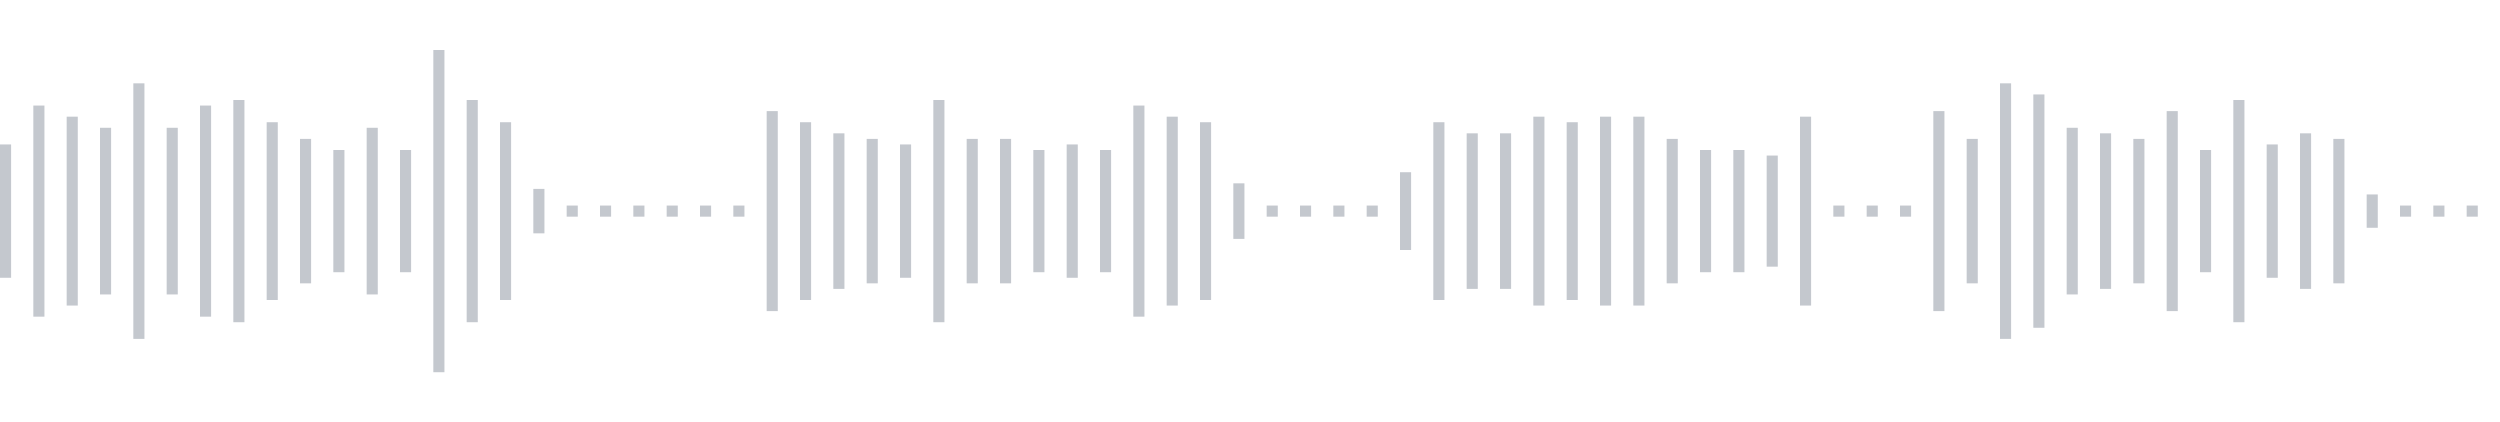 <svg xmlns="http://www.w3.org/2000/svg" xmlns:xlink="http://www.w3/org/1999/xlink" viewBox="0 0 225 38" preserveAspectRatio="none" width="100%" height="100%" fill="#C4C8CE"><g id="waveform-d2f05774-9da4-4041-a96b-fbe97675ba7d"><rect x="0" y="13.0" width="1" height="12"/><rect x="3" y="9.5" width="1" height="19"/><rect x="6" y="10.5" width="1" height="17"/><rect x="9" y="11.5" width="1" height="15"/><rect x="12" y="7.5" width="1" height="23"/><rect x="15" y="11.5" width="1" height="15"/><rect x="18" y="9.5" width="1" height="19"/><rect x="21" y="9.0" width="1" height="20"/><rect x="24" y="11.0" width="1" height="16"/><rect x="27" y="12.5" width="1" height="13"/><rect x="30" y="13.5" width="1" height="11"/><rect x="33" y="11.5" width="1" height="15"/><rect x="36" y="13.5" width="1" height="11"/><rect x="39" y="4.5" width="1" height="29"/><rect x="42" y="9.0" width="1" height="20"/><rect x="45" y="11.0" width="1" height="16"/><rect x="48" y="17.0" width="1" height="4"/><rect x="51" y="18.5" width="1" height="1"/><rect x="54" y="18.5" width="1" height="1"/><rect x="57" y="18.5" width="1" height="1"/><rect x="60" y="18.5" width="1" height="1"/><rect x="63" y="18.5" width="1" height="1"/><rect x="66" y="18.5" width="1" height="1"/><rect x="69" y="10.0" width="1" height="18"/><rect x="72" y="11.0" width="1" height="16"/><rect x="75" y="12.0" width="1" height="14"/><rect x="78" y="12.5" width="1" height="13"/><rect x="81" y="13.0" width="1" height="12"/><rect x="84" y="9.0" width="1" height="20"/><rect x="87" y="12.5" width="1" height="13"/><rect x="90" y="12.5" width="1" height="13"/><rect x="93" y="13.5" width="1" height="11"/><rect x="96" y="13.0" width="1" height="12"/><rect x="99" y="13.5" width="1" height="11"/><rect x="102" y="9.5" width="1" height="19"/><rect x="105" y="10.5" width="1" height="17"/><rect x="108" y="11.0" width="1" height="16"/><rect x="111" y="16.5" width="1" height="5"/><rect x="114" y="18.5" width="1" height="1"/><rect x="117" y="18.5" width="1" height="1"/><rect x="120" y="18.5" width="1" height="1"/><rect x="123" y="18.5" width="1" height="1"/><rect x="126" y="15.5" width="1" height="7"/><rect x="129" y="11.0" width="1" height="16"/><rect x="132" y="12.0" width="1" height="14"/><rect x="135" y="12.0" width="1" height="14"/><rect x="138" y="10.5" width="1" height="17"/><rect x="141" y="11.0" width="1" height="16"/><rect x="144" y="10.5" width="1" height="17"/><rect x="147" y="10.5" width="1" height="17"/><rect x="150" y="12.5" width="1" height="13"/><rect x="153" y="13.5" width="1" height="11"/><rect x="156" y="13.5" width="1" height="11"/><rect x="159" y="14.0" width="1" height="10"/><rect x="162" y="10.5" width="1" height="17"/><rect x="165" y="18.5" width="1" height="1"/><rect x="168" y="18.5" width="1" height="1"/><rect x="171" y="18.5" width="1" height="1"/><rect x="174" y="10.0" width="1" height="18"/><rect x="177" y="12.5" width="1" height="13"/><rect x="180" y="7.5" width="1" height="23"/><rect x="183" y="8.5" width="1" height="21"/><rect x="186" y="11.5" width="1" height="15"/><rect x="189" y="12.0" width="1" height="14"/><rect x="192" y="12.5" width="1" height="13"/><rect x="195" y="10.0" width="1" height="18"/><rect x="198" y="13.5" width="1" height="11"/><rect x="201" y="9.0" width="1" height="20"/><rect x="204" y="13.0" width="1" height="12"/><rect x="207" y="12.0" width="1" height="14"/><rect x="210" y="12.5" width="1" height="13"/><rect x="213" y="17.5" width="1" height="3"/><rect x="216" y="18.5" width="1" height="1"/><rect x="219" y="18.5" width="1" height="1"/><rect x="222" y="18.5" width="1" height="1"/></g></svg>
